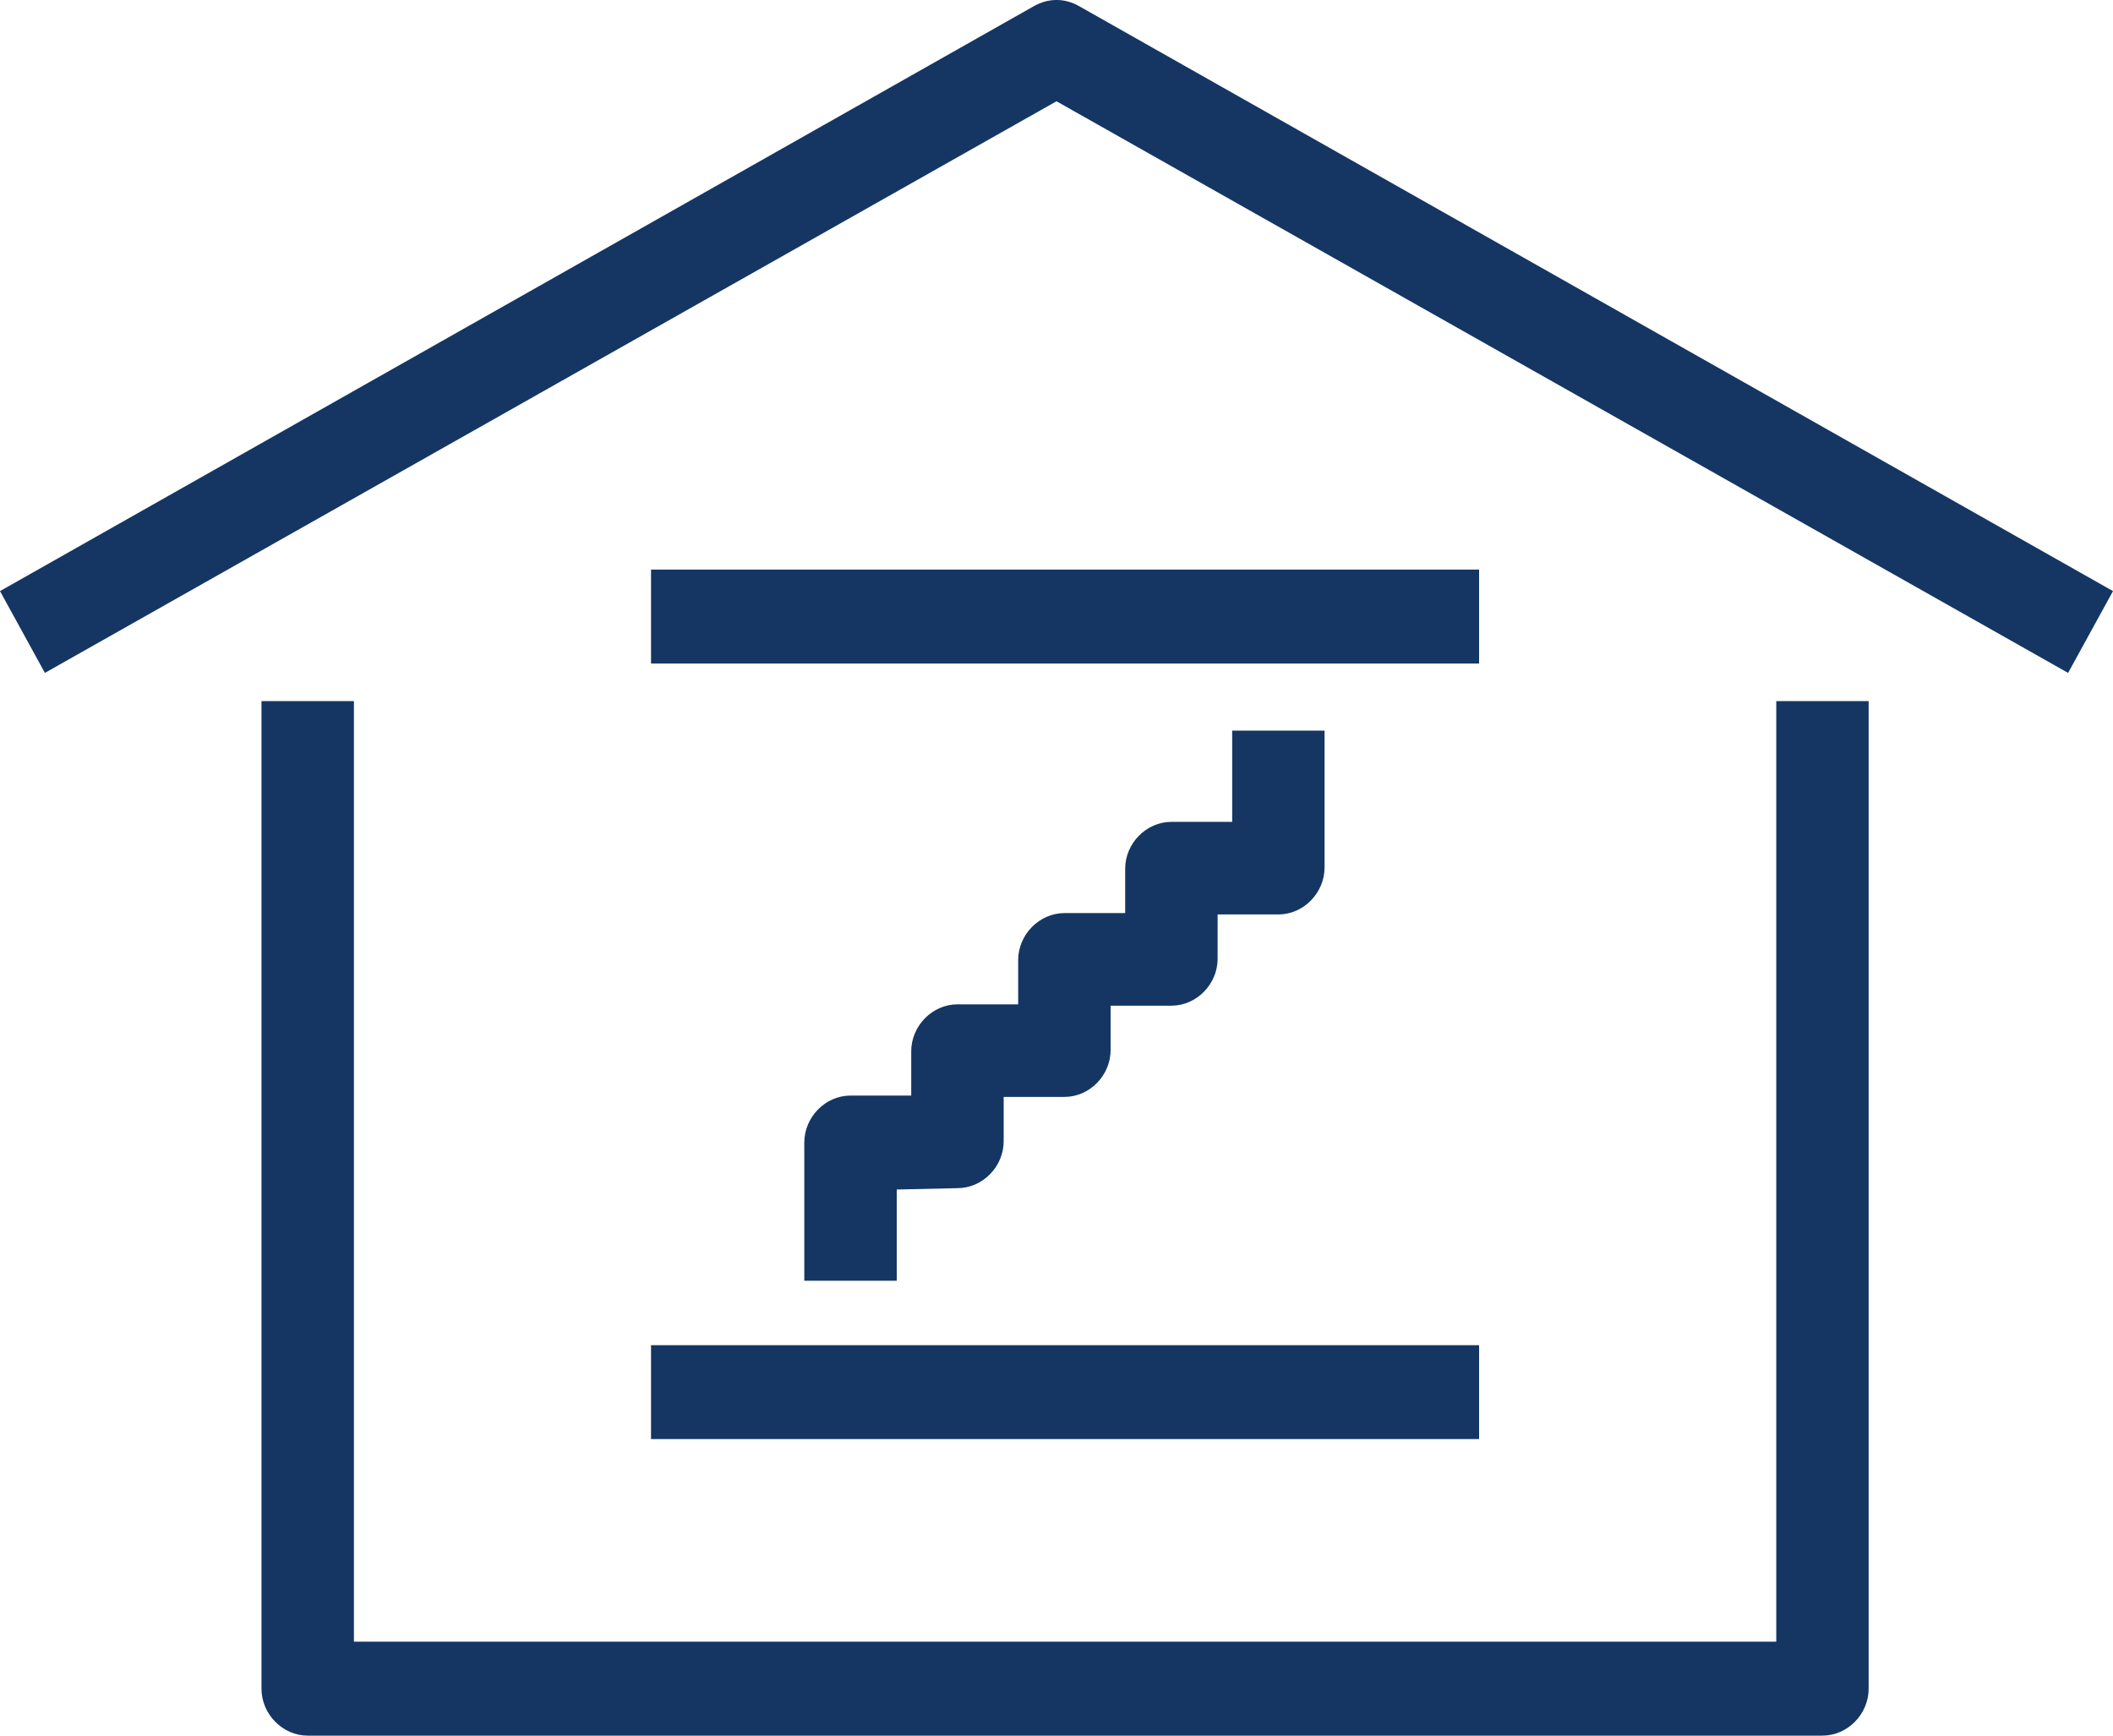 <svg width="28" height="23" viewBox="0 0 28 23" fill="none" xmlns="http://www.w3.org/2000/svg">
<path d="M23.538 21.755H4.69V9.291H3.465V22.378C3.465 22.715 3.745 23 4.077 23H24.15C24.483 23 24.762 22.715 24.762 22.378V9.291H23.538V21.755Z" fill="#153663"/>
<path d="M14.297 0.08C14.105 -0.027 13.895 -0.027 13.703 0.08L0 7.833L0.595 8.917L14 1.342L27.405 8.917L28 7.833L14.297 0.08Z" fill="#153663"/>
<path d="M12.688 15.745C13.02 15.745 13.3 15.461 13.3 15.123V14.536H14.105C14.438 14.536 14.717 14.252 14.717 13.914V13.327H15.523C15.855 13.327 16.135 13.043 16.135 12.705V12.118H16.94C17.273 12.118 17.552 11.833 17.552 11.496V9.682H16.328V10.891H15.523C15.19 10.891 14.91 11.175 14.91 11.513V12.1H14.105C13.773 12.1 13.492 12.385 13.492 12.723V13.309H12.688C12.355 13.309 12.075 13.594 12.075 13.932V14.518H11.27C10.938 14.518 10.658 14.803 10.658 15.141V16.972H11.883V15.763L12.688 15.745Z" fill="#153663"/>
<path d="M19.6 17.826H8.627V19.07H19.6V17.826Z" fill="#153663"/>
<path d="M19.6 7.548H8.627V8.793H19.6V7.548Z" fill="#153663"/>
</svg>
